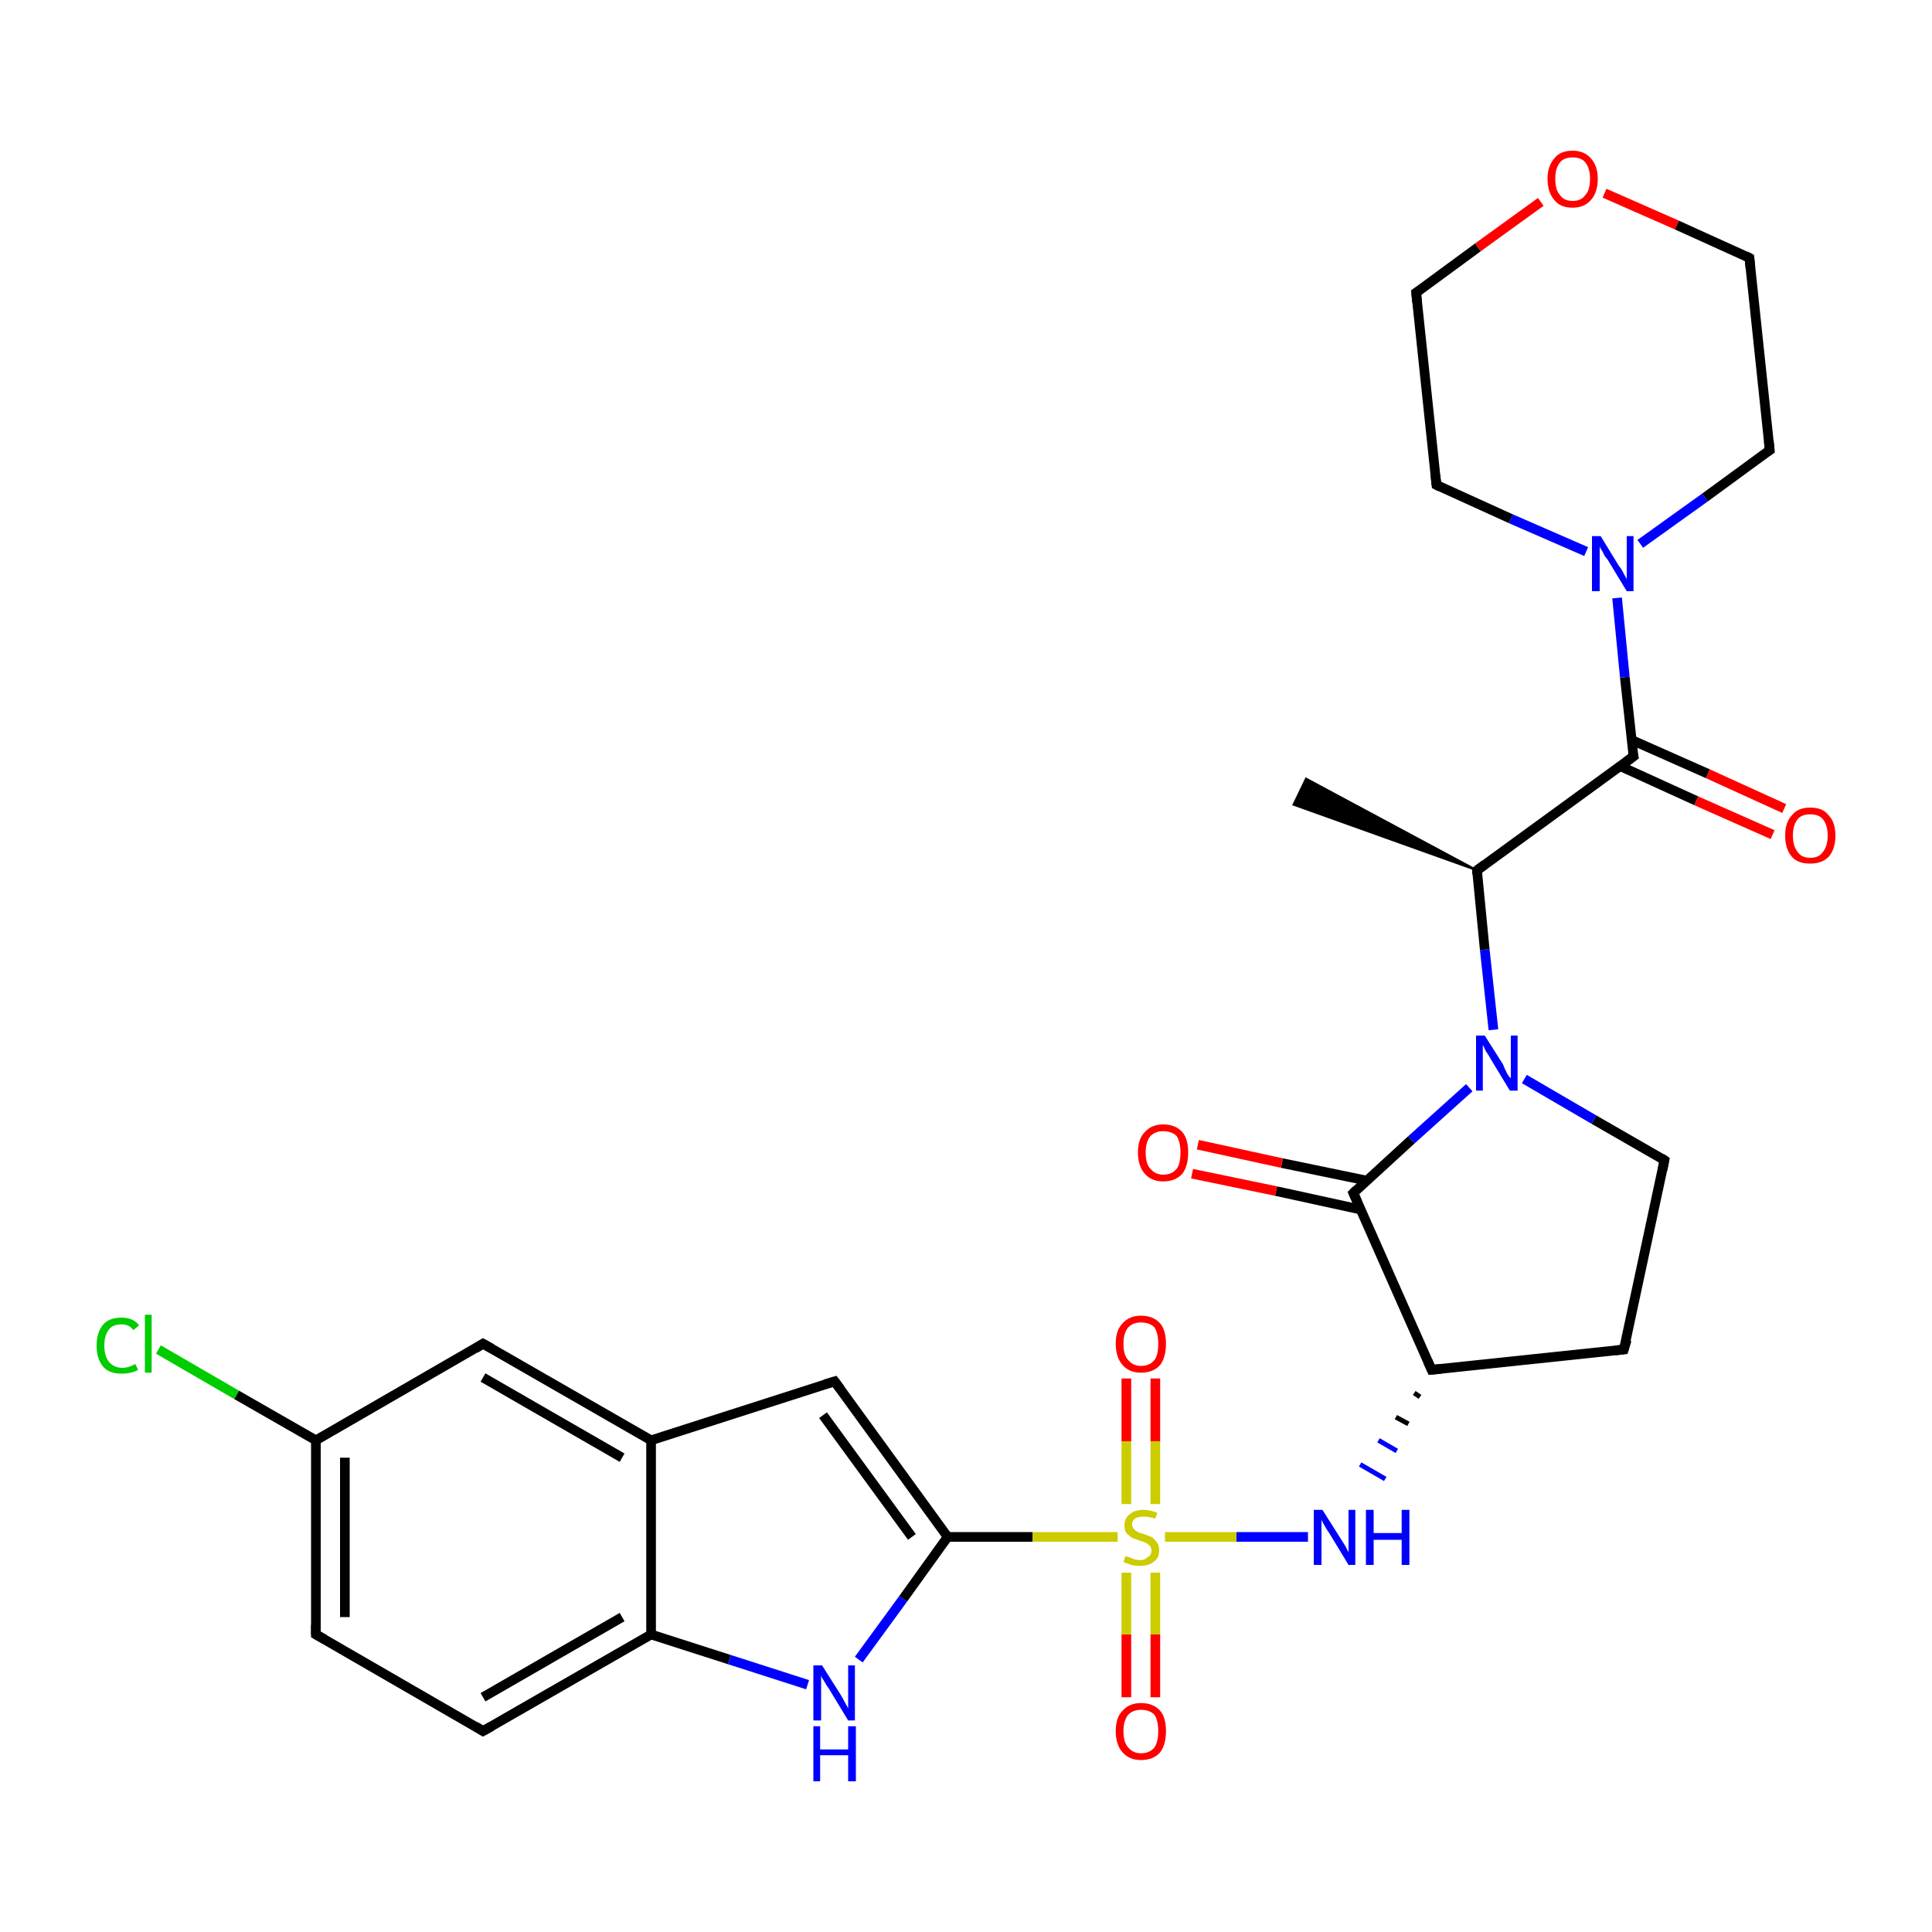 <?xml version='1.0' encoding='iso-8859-1'?>
<svg version='1.1' baseProfile='full'
              xmlns='http://www.w3.org/2000/svg'
                      xmlns:rdkit='http://www.rdkit.org/xml'
                      xmlns:xlink='http://www.w3.org/1999/xlink'
                  xml:space='preserve'
width='200px' height='200px' viewBox='0 0 200 200'>
<!-- END OF HEADER -->
<rect style='opacity:1.0;fill:#FFFFFF;stroke:none' width='200.0' height='200.0' x='0.0' y='0.0'> </rect>
<path class='bond-0 atom-0 atom-1' d='M 16.4,139.7 L 24.5,144.4' style='fill:none;fill-rule:evenodd;stroke:#00CC00;stroke-width:1.0px;stroke-linecap:butt;stroke-linejoin:miter;stroke-opacity:1' />
<path class='bond-0 atom-0 atom-1' d='M 24.5,144.4 L 32.7,149.1' style='fill:none;fill-rule:evenodd;stroke:#000000;stroke-width:1.0px;stroke-linecap:butt;stroke-linejoin:miter;stroke-opacity:1' />
<path class='bond-1 atom-1 atom-2' d='M 32.7,149.1 L 32.7,169.2' style='fill:none;fill-rule:evenodd;stroke:#000000;stroke-width:1.0px;stroke-linecap:butt;stroke-linejoin:miter;stroke-opacity:1' />
<path class='bond-1 atom-1 atom-2' d='M 35.7,150.9 L 35.7,167.4' style='fill:none;fill-rule:evenodd;stroke:#000000;stroke-width:1.0px;stroke-linecap:butt;stroke-linejoin:miter;stroke-opacity:1' />
<path class='bond-2 atom-1 atom-7' d='M 32.7,149.1 L 50.0,139.1' style='fill:none;fill-rule:evenodd;stroke:#000000;stroke-width:1.0px;stroke-linecap:butt;stroke-linejoin:miter;stroke-opacity:1' />
<path class='bond-3 atom-2 atom-3' d='M 32.7,169.2 L 50.0,179.2' style='fill:none;fill-rule:evenodd;stroke:#000000;stroke-width:1.0px;stroke-linecap:butt;stroke-linejoin:miter;stroke-opacity:1' />
<path class='bond-4 atom-3 atom-4' d='M 50.0,179.2 L 67.4,169.2' style='fill:none;fill-rule:evenodd;stroke:#000000;stroke-width:1.0px;stroke-linecap:butt;stroke-linejoin:miter;stroke-opacity:1' />
<path class='bond-4 atom-3 atom-4' d='M 50.0,175.7 L 64.4,167.4' style='fill:none;fill-rule:evenodd;stroke:#000000;stroke-width:1.0px;stroke-linecap:butt;stroke-linejoin:miter;stroke-opacity:1' />
<path class='bond-5 atom-4 atom-5' d='M 67.4,169.2 L 75.5,171.8' style='fill:none;fill-rule:evenodd;stroke:#000000;stroke-width:1.0px;stroke-linecap:butt;stroke-linejoin:miter;stroke-opacity:1' />
<path class='bond-5 atom-4 atom-5' d='M 75.5,171.8 L 83.6,174.4' style='fill:none;fill-rule:evenodd;stroke:#0000FF;stroke-width:1.0px;stroke-linecap:butt;stroke-linejoin:miter;stroke-opacity:1' />
<path class='bond-6 atom-4 atom-6' d='M 67.4,169.2 L 67.4,149.1' style='fill:none;fill-rule:evenodd;stroke:#000000;stroke-width:1.0px;stroke-linecap:butt;stroke-linejoin:miter;stroke-opacity:1' />
<path class='bond-7 atom-5 atom-9' d='M 88.9,171.8 L 93.5,165.5' style='fill:none;fill-rule:evenodd;stroke:#0000FF;stroke-width:1.0px;stroke-linecap:butt;stroke-linejoin:miter;stroke-opacity:1' />
<path class='bond-7 atom-5 atom-9' d='M 93.5,165.5 L 98.1,159.1' style='fill:none;fill-rule:evenodd;stroke:#000000;stroke-width:1.0px;stroke-linecap:butt;stroke-linejoin:miter;stroke-opacity:1' />
<path class='bond-8 atom-6 atom-7' d='M 67.4,149.1 L 50.0,139.1' style='fill:none;fill-rule:evenodd;stroke:#000000;stroke-width:1.0px;stroke-linecap:butt;stroke-linejoin:miter;stroke-opacity:1' />
<path class='bond-8 atom-6 atom-7' d='M 64.4,150.9 L 50.0,142.6' style='fill:none;fill-rule:evenodd;stroke:#000000;stroke-width:1.0px;stroke-linecap:butt;stroke-linejoin:miter;stroke-opacity:1' />
<path class='bond-9 atom-6 atom-8' d='M 67.4,149.1 L 86.4,143.0' style='fill:none;fill-rule:evenodd;stroke:#000000;stroke-width:1.0px;stroke-linecap:butt;stroke-linejoin:miter;stroke-opacity:1' />
<path class='bond-10 atom-8 atom-9' d='M 86.4,143.0 L 98.1,159.1' style='fill:none;fill-rule:evenodd;stroke:#000000;stroke-width:1.0px;stroke-linecap:butt;stroke-linejoin:miter;stroke-opacity:1' />
<path class='bond-10 atom-8 atom-9' d='M 85.2,146.5 L 94.4,159.1' style='fill:none;fill-rule:evenodd;stroke:#000000;stroke-width:1.0px;stroke-linecap:butt;stroke-linejoin:miter;stroke-opacity:1' />
<path class='bond-11 atom-9 atom-10' d='M 98.1,159.1 L 106.9,159.1' style='fill:none;fill-rule:evenodd;stroke:#000000;stroke-width:1.0px;stroke-linecap:butt;stroke-linejoin:miter;stroke-opacity:1' />
<path class='bond-11 atom-9 atom-10' d='M 106.9,159.1 L 115.7,159.1' style='fill:none;fill-rule:evenodd;stroke:#CCCC00;stroke-width:1.0px;stroke-linecap:butt;stroke-linejoin:miter;stroke-opacity:1' />
<path class='bond-12 atom-10 atom-11' d='M 119.6,155.7 L 119.6,149.2' style='fill:none;fill-rule:evenodd;stroke:#CCCC00;stroke-width:1.0px;stroke-linecap:butt;stroke-linejoin:miter;stroke-opacity:1' />
<path class='bond-12 atom-10 atom-11' d='M 119.6,149.2 L 119.6,142.7' style='fill:none;fill-rule:evenodd;stroke:#FF0000;stroke-width:1.0px;stroke-linecap:butt;stroke-linejoin:miter;stroke-opacity:1' />
<path class='bond-12 atom-10 atom-11' d='M 116.6,155.7 L 116.6,149.2' style='fill:none;fill-rule:evenodd;stroke:#CCCC00;stroke-width:1.0px;stroke-linecap:butt;stroke-linejoin:miter;stroke-opacity:1' />
<path class='bond-12 atom-10 atom-11' d='M 116.6,149.2 L 116.6,142.7' style='fill:none;fill-rule:evenodd;stroke:#FF0000;stroke-width:1.0px;stroke-linecap:butt;stroke-linejoin:miter;stroke-opacity:1' />
<path class='bond-13 atom-10 atom-12' d='M 116.6,162.8 L 116.6,169.2' style='fill:none;fill-rule:evenodd;stroke:#CCCC00;stroke-width:1.0px;stroke-linecap:butt;stroke-linejoin:miter;stroke-opacity:1' />
<path class='bond-13 atom-10 atom-12' d='M 116.6,169.2 L 116.6,175.7' style='fill:none;fill-rule:evenodd;stroke:#FF0000;stroke-width:1.0px;stroke-linecap:butt;stroke-linejoin:miter;stroke-opacity:1' />
<path class='bond-13 atom-10 atom-12' d='M 119.6,162.8 L 119.6,169.2' style='fill:none;fill-rule:evenodd;stroke:#CCCC00;stroke-width:1.0px;stroke-linecap:butt;stroke-linejoin:miter;stroke-opacity:1' />
<path class='bond-13 atom-10 atom-12' d='M 119.6,169.2 L 119.6,175.7' style='fill:none;fill-rule:evenodd;stroke:#FF0000;stroke-width:1.0px;stroke-linecap:butt;stroke-linejoin:miter;stroke-opacity:1' />
<path class='bond-14 atom-10 atom-13' d='M 120.6,159.1 L 128.0,159.1' style='fill:none;fill-rule:evenodd;stroke:#CCCC00;stroke-width:1.0px;stroke-linecap:butt;stroke-linejoin:miter;stroke-opacity:1' />
<path class='bond-14 atom-10 atom-13' d='M 128.0,159.1 L 135.4,159.1' style='fill:none;fill-rule:evenodd;stroke:#0000FF;stroke-width:1.0px;stroke-linecap:butt;stroke-linejoin:miter;stroke-opacity:1' />
<path class='bond-15 atom-14 atom-13' d='M 146.4,144.2 L 147.0,144.6' style='fill:none;fill-rule:evenodd;stroke:#000000;stroke-width:0.5px;stroke-linecap:butt;stroke-linejoin:miter;stroke-opacity:1' />
<path class='bond-15 atom-14 atom-13' d='M 144.5,146.7 L 145.8,147.4' style='fill:none;fill-rule:evenodd;stroke:#000000;stroke-width:0.5px;stroke-linecap:butt;stroke-linejoin:miter;stroke-opacity:1' />
<path class='bond-15 atom-14 atom-13' d='M 142.7,149.1 L 144.6,150.2' style='fill:none;fill-rule:evenodd;stroke:#0000FF;stroke-width:0.5px;stroke-linecap:butt;stroke-linejoin:miter;stroke-opacity:1' />
<path class='bond-15 atom-14 atom-13' d='M 140.8,151.6 L 143.4,153.1' style='fill:none;fill-rule:evenodd;stroke:#0000FF;stroke-width:0.5px;stroke-linecap:butt;stroke-linejoin:miter;stroke-opacity:1' />
<path class='bond-16 atom-14 atom-15' d='M 148.2,141.8 L 140.1,123.5' style='fill:none;fill-rule:evenodd;stroke:#000000;stroke-width:1.0px;stroke-linecap:butt;stroke-linejoin:miter;stroke-opacity:1' />
<path class='bond-17 atom-14 atom-17' d='M 148.2,141.8 L 168.1,139.7' style='fill:none;fill-rule:evenodd;stroke:#000000;stroke-width:1.0px;stroke-linecap:butt;stroke-linejoin:miter;stroke-opacity:1' />
<path class='bond-18 atom-15 atom-16' d='M 141.4,122.2 L 132.7,120.4' style='fill:none;fill-rule:evenodd;stroke:#000000;stroke-width:1.0px;stroke-linecap:butt;stroke-linejoin:miter;stroke-opacity:1' />
<path class='bond-18 atom-15 atom-16' d='M 132.7,120.4 L 124.0,118.5' style='fill:none;fill-rule:evenodd;stroke:#FF0000;stroke-width:1.0px;stroke-linecap:butt;stroke-linejoin:miter;stroke-opacity:1' />
<path class='bond-18 atom-15 atom-16' d='M 140.8,125.2 L 132.1,123.3' style='fill:none;fill-rule:evenodd;stroke:#000000;stroke-width:1.0px;stroke-linecap:butt;stroke-linejoin:miter;stroke-opacity:1' />
<path class='bond-18 atom-15 atom-16' d='M 132.1,123.3 L 123.4,121.5' style='fill:none;fill-rule:evenodd;stroke:#FF0000;stroke-width:1.0px;stroke-linecap:butt;stroke-linejoin:miter;stroke-opacity:1' />
<path class='bond-19 atom-15 atom-19' d='M 140.1,123.5 L 146.1,118.0' style='fill:none;fill-rule:evenodd;stroke:#000000;stroke-width:1.0px;stroke-linecap:butt;stroke-linejoin:miter;stroke-opacity:1' />
<path class='bond-19 atom-15 atom-19' d='M 146.1,118.0 L 152.1,112.6' style='fill:none;fill-rule:evenodd;stroke:#0000FF;stroke-width:1.0px;stroke-linecap:butt;stroke-linejoin:miter;stroke-opacity:1' />
<path class='bond-20 atom-17 atom-18' d='M 168.1,139.7 L 172.3,120.1' style='fill:none;fill-rule:evenodd;stroke:#000000;stroke-width:1.0px;stroke-linecap:butt;stroke-linejoin:miter;stroke-opacity:1' />
<path class='bond-21 atom-18 atom-19' d='M 172.3,120.1 L 165.0,115.9' style='fill:none;fill-rule:evenodd;stroke:#000000;stroke-width:1.0px;stroke-linecap:butt;stroke-linejoin:miter;stroke-opacity:1' />
<path class='bond-21 atom-18 atom-19' d='M 165.0,115.9 L 157.8,111.7' style='fill:none;fill-rule:evenodd;stroke:#0000FF;stroke-width:1.0px;stroke-linecap:butt;stroke-linejoin:miter;stroke-opacity:1' />
<path class='bond-22 atom-19 atom-20' d='M 154.6,106.6 L 153.7,98.3' style='fill:none;fill-rule:evenodd;stroke:#0000FF;stroke-width:1.0px;stroke-linecap:butt;stroke-linejoin:miter;stroke-opacity:1' />
<path class='bond-22 atom-19 atom-20' d='M 153.7,98.3 L 152.9,90.1' style='fill:none;fill-rule:evenodd;stroke:#000000;stroke-width:1.0px;stroke-linecap:butt;stroke-linejoin:miter;stroke-opacity:1' />
<path class='bond-23 atom-20 atom-21' d='M 152.9,90.1 L 133.9,83.3 L 135.2,80.6 Z' style='fill:#000000;fill-rule:evenodd;fill-opacity:1;stroke:#000000;stroke-width:0.2px;stroke-linecap:butt;stroke-linejoin:miter;stroke-opacity:1;' />
<path class='bond-24 atom-20 atom-22' d='M 152.9,90.1 L 169.1,78.3' style='fill:none;fill-rule:evenodd;stroke:#000000;stroke-width:1.0px;stroke-linecap:butt;stroke-linejoin:miter;stroke-opacity:1' />
<path class='bond-25 atom-22 atom-23' d='M 167.7,79.3 L 175.6,82.9' style='fill:none;fill-rule:evenodd;stroke:#000000;stroke-width:1.0px;stroke-linecap:butt;stroke-linejoin:miter;stroke-opacity:1' />
<path class='bond-25 atom-22 atom-23' d='M 175.6,82.9 L 183.5,86.4' style='fill:none;fill-rule:evenodd;stroke:#FF0000;stroke-width:1.0px;stroke-linecap:butt;stroke-linejoin:miter;stroke-opacity:1' />
<path class='bond-25 atom-22 atom-23' d='M 168.9,76.6 L 176.8,80.1' style='fill:none;fill-rule:evenodd;stroke:#000000;stroke-width:1.0px;stroke-linecap:butt;stroke-linejoin:miter;stroke-opacity:1' />
<path class='bond-25 atom-22 atom-23' d='M 176.8,80.1 L 184.7,83.7' style='fill:none;fill-rule:evenodd;stroke:#FF0000;stroke-width:1.0px;stroke-linecap:butt;stroke-linejoin:miter;stroke-opacity:1' />
<path class='bond-26 atom-22 atom-24' d='M 169.1,78.3 L 168.2,70.1' style='fill:none;fill-rule:evenodd;stroke:#000000;stroke-width:1.0px;stroke-linecap:butt;stroke-linejoin:miter;stroke-opacity:1' />
<path class='bond-26 atom-22 atom-24' d='M 168.2,70.1 L 167.4,61.9' style='fill:none;fill-rule:evenodd;stroke:#0000FF;stroke-width:1.0px;stroke-linecap:butt;stroke-linejoin:miter;stroke-opacity:1' />
<path class='bond-27 atom-24 atom-25' d='M 164.2,57.1 L 156.4,53.7' style='fill:none;fill-rule:evenodd;stroke:#0000FF;stroke-width:1.0px;stroke-linecap:butt;stroke-linejoin:miter;stroke-opacity:1' />
<path class='bond-27 atom-24 atom-25' d='M 156.4,53.7 L 148.7,50.2' style='fill:none;fill-rule:evenodd;stroke:#000000;stroke-width:1.0px;stroke-linecap:butt;stroke-linejoin:miter;stroke-opacity:1' />
<path class='bond-28 atom-24 atom-29' d='M 169.8,56.3 L 176.5,51.5' style='fill:none;fill-rule:evenodd;stroke:#0000FF;stroke-width:1.0px;stroke-linecap:butt;stroke-linejoin:miter;stroke-opacity:1' />
<path class='bond-28 atom-24 atom-29' d='M 176.5,51.5 L 183.2,46.6' style='fill:none;fill-rule:evenodd;stroke:#000000;stroke-width:1.0px;stroke-linecap:butt;stroke-linejoin:miter;stroke-opacity:1' />
<path class='bond-29 atom-25 atom-26' d='M 148.7,50.2 L 146.6,30.3' style='fill:none;fill-rule:evenodd;stroke:#000000;stroke-width:1.0px;stroke-linecap:butt;stroke-linejoin:miter;stroke-opacity:1' />
<path class='bond-30 atom-26 atom-27' d='M 146.6,30.3 L 153.0,25.6' style='fill:none;fill-rule:evenodd;stroke:#000000;stroke-width:1.0px;stroke-linecap:butt;stroke-linejoin:miter;stroke-opacity:1' />
<path class='bond-30 atom-26 atom-27' d='M 153.0,25.6 L 159.5,20.9' style='fill:none;fill-rule:evenodd;stroke:#FF0000;stroke-width:1.0px;stroke-linecap:butt;stroke-linejoin:miter;stroke-opacity:1' />
<path class='bond-31 atom-27 atom-28' d='M 166.1,20.0 L 173.6,23.3' style='fill:none;fill-rule:evenodd;stroke:#FF0000;stroke-width:1.0px;stroke-linecap:butt;stroke-linejoin:miter;stroke-opacity:1' />
<path class='bond-31 atom-27 atom-28' d='M 173.6,23.3 L 181.1,26.7' style='fill:none;fill-rule:evenodd;stroke:#000000;stroke-width:1.0px;stroke-linecap:butt;stroke-linejoin:miter;stroke-opacity:1' />
<path class='bond-32 atom-28 atom-29' d='M 181.1,26.7 L 183.2,46.6' style='fill:none;fill-rule:evenodd;stroke:#000000;stroke-width:1.0px;stroke-linecap:butt;stroke-linejoin:miter;stroke-opacity:1' />
<path d='M 32.7,168.2 L 32.7,169.2 L 33.6,169.7' style='fill:none;stroke:#000000;stroke-width:1.0px;stroke-linecap:butt;stroke-linejoin:miter;stroke-opacity:1;' />
<path d='M 49.2,178.7 L 50.0,179.2 L 50.9,178.7' style='fill:none;stroke:#000000;stroke-width:1.0px;stroke-linecap:butt;stroke-linejoin:miter;stroke-opacity:1;' />
<path d='M 49.2,139.6 L 50.0,139.1 L 50.9,139.6' style='fill:none;stroke:#000000;stroke-width:1.0px;stroke-linecap:butt;stroke-linejoin:miter;stroke-opacity:1;' />
<path d='M 85.4,143.3 L 86.4,143.0 L 87.0,143.8' style='fill:none;stroke:#000000;stroke-width:1.0px;stroke-linecap:butt;stroke-linejoin:miter;stroke-opacity:1;' />
<path d='M 147.8,140.9 L 148.2,141.8 L 149.2,141.7' style='fill:none;stroke:#000000;stroke-width:1.0px;stroke-linecap:butt;stroke-linejoin:miter;stroke-opacity:1;' />
<path d='M 140.5,124.4 L 140.1,123.5 L 140.4,123.2' style='fill:none;stroke:#000000;stroke-width:1.0px;stroke-linecap:butt;stroke-linejoin:miter;stroke-opacity:1;' />
<path d='M 167.2,139.8 L 168.1,139.7 L 168.4,138.7' style='fill:none;stroke:#000000;stroke-width:1.0px;stroke-linecap:butt;stroke-linejoin:miter;stroke-opacity:1;' />
<path d='M 172.1,121.1 L 172.3,120.1 L 172.0,119.9' style='fill:none;stroke:#000000;stroke-width:1.0px;stroke-linecap:butt;stroke-linejoin:miter;stroke-opacity:1;' />
<path d='M 152.9,90.5 L 152.9,90.1 L 153.7,89.5' style='fill:none;stroke:#000000;stroke-width:1.0px;stroke-linecap:butt;stroke-linejoin:miter;stroke-opacity:1;' />
<path d='M 168.3,78.9 L 169.1,78.3 L 169.0,77.9' style='fill:none;stroke:#000000;stroke-width:1.0px;stroke-linecap:butt;stroke-linejoin:miter;stroke-opacity:1;' />
<path d='M 149.1,50.4 L 148.7,50.2 L 148.6,49.2' style='fill:none;stroke:#000000;stroke-width:1.0px;stroke-linecap:butt;stroke-linejoin:miter;stroke-opacity:1;' />
<path d='M 146.7,31.3 L 146.6,30.3 L 146.9,30.1' style='fill:none;stroke:#000000;stroke-width:1.0px;stroke-linecap:butt;stroke-linejoin:miter;stroke-opacity:1;' />
<path d='M 180.7,26.5 L 181.1,26.7 L 181.2,27.7' style='fill:none;stroke:#000000;stroke-width:1.0px;stroke-linecap:butt;stroke-linejoin:miter;stroke-opacity:1;' />
<path d='M 182.9,46.8 L 183.2,46.6 L 183.1,45.6' style='fill:none;stroke:#000000;stroke-width:1.0px;stroke-linecap:butt;stroke-linejoin:miter;stroke-opacity:1;' />
<path class='atom-0' d='M 10.0 139.3
Q 10.0 137.9, 10.7 137.1
Q 11.3 136.4, 12.6 136.4
Q 13.8 136.4, 14.4 137.2
L 13.8 137.7
Q 13.4 137.1, 12.6 137.1
Q 11.7 137.1, 11.3 137.6
Q 10.8 138.2, 10.8 139.3
Q 10.8 140.4, 11.3 141.0
Q 11.8 141.6, 12.7 141.6
Q 13.3 141.6, 14.0 141.2
L 14.3 141.8
Q 14.0 142.0, 13.5 142.1
Q 13.1 142.2, 12.6 142.2
Q 11.3 142.2, 10.7 141.5
Q 10.0 140.7, 10.0 139.3
' fill='#00CC00'/>
<path class='atom-0' d='M 15.0 136.1
L 15.7 136.1
L 15.7 142.1
L 15.0 142.1
L 15.0 136.1
' fill='#00CC00'/>
<path class='atom-5' d='M 85.1 172.4
L 87.0 175.4
Q 87.2 175.7, 87.5 176.3
Q 87.8 176.8, 87.8 176.9
L 87.8 172.4
L 88.5 172.4
L 88.5 178.1
L 87.8 178.1
L 85.8 174.8
Q 85.5 174.4, 85.3 174.0
Q 85.0 173.6, 85.0 173.4
L 85.0 178.1
L 84.2 178.1
L 84.2 172.4
L 85.1 172.4
' fill='#0000FF'/>
<path class='atom-5' d='M 84.2 178.7
L 84.9 178.7
L 84.9 181.1
L 87.8 181.1
L 87.8 178.7
L 88.6 178.7
L 88.6 184.4
L 87.8 184.4
L 87.8 181.7
L 84.9 181.7
L 84.9 184.4
L 84.2 184.4
L 84.2 178.7
' fill='#0000FF'/>
<path class='atom-10' d='M 116.5 161.1
Q 116.6 161.1, 116.9 161.2
Q 117.1 161.3, 117.4 161.4
Q 117.7 161.5, 118.0 161.5
Q 118.5 161.5, 118.8 161.2
Q 119.2 161.0, 119.2 160.5
Q 119.2 160.2, 119.0 160.0
Q 118.8 159.8, 118.6 159.7
Q 118.4 159.6, 118.0 159.5
Q 117.5 159.3, 117.2 159.2
Q 116.9 159.0, 116.6 158.7
Q 116.4 158.4, 116.4 157.9
Q 116.4 157.2, 116.9 156.8
Q 117.4 156.3, 118.4 156.3
Q 119.0 156.3, 119.8 156.6
L 119.6 157.2
Q 118.9 157.0, 118.4 157.0
Q 117.8 157.0, 117.5 157.2
Q 117.2 157.4, 117.2 157.8
Q 117.2 158.1, 117.4 158.3
Q 117.6 158.5, 117.8 158.6
Q 118.0 158.7, 118.4 158.8
Q 118.9 159.0, 119.2 159.1
Q 119.5 159.3, 119.7 159.6
Q 120.0 159.9, 120.0 160.5
Q 120.0 161.3, 119.4 161.7
Q 118.9 162.1, 118.0 162.1
Q 117.5 162.1, 117.1 162.0
Q 116.8 161.9, 116.3 161.7
L 116.5 161.1
' fill='#CCCC00'/>
<path class='atom-11' d='M 115.5 139.1
Q 115.5 137.7, 116.2 137.0
Q 116.9 136.2, 118.1 136.2
Q 119.4 136.2, 120.1 137.0
Q 120.7 137.7, 120.7 139.1
Q 120.7 140.5, 120.1 141.3
Q 119.4 142.1, 118.1 142.1
Q 116.9 142.1, 116.2 141.3
Q 115.5 140.5, 115.5 139.1
M 118.1 141.4
Q 119.0 141.4, 119.5 140.8
Q 119.9 140.3, 119.9 139.1
Q 119.9 138.0, 119.5 137.4
Q 119.0 136.9, 118.1 136.9
Q 117.3 136.9, 116.8 137.4
Q 116.3 138.0, 116.3 139.1
Q 116.3 140.3, 116.8 140.8
Q 117.3 141.4, 118.1 141.4
' fill='#FF0000'/>
<path class='atom-12' d='M 115.5 179.2
Q 115.5 177.8, 116.2 177.1
Q 116.9 176.3, 118.1 176.3
Q 119.4 176.3, 120.1 177.1
Q 120.7 177.8, 120.7 179.2
Q 120.7 180.6, 120.1 181.4
Q 119.4 182.2, 118.1 182.2
Q 116.9 182.2, 116.2 181.4
Q 115.5 180.6, 115.5 179.2
M 118.1 181.5
Q 119.0 181.5, 119.5 180.9
Q 119.9 180.3, 119.9 179.2
Q 119.9 178.1, 119.5 177.5
Q 119.0 177.0, 118.1 177.0
Q 117.3 177.0, 116.8 177.5
Q 116.3 178.1, 116.3 179.2
Q 116.3 180.4, 116.8 180.9
Q 117.3 181.5, 118.1 181.5
' fill='#FF0000'/>
<path class='atom-13' d='M 136.9 156.3
L 138.8 159.3
Q 139.0 159.6, 139.3 160.1
Q 139.6 160.7, 139.6 160.7
L 139.6 156.3
L 140.3 156.3
L 140.3 162.0
L 139.6 162.0
L 137.6 158.7
Q 137.3 158.3, 137.1 157.9
Q 136.8 157.4, 136.8 157.3
L 136.8 162.0
L 136.0 162.0
L 136.0 156.3
L 136.9 156.3
' fill='#0000FF'/>
<path class='atom-13' d='M 141.4 156.3
L 142.2 156.3
L 142.2 158.7
L 145.1 158.7
L 145.1 156.3
L 145.9 156.3
L 145.9 162.0
L 145.1 162.0
L 145.1 159.4
L 142.2 159.4
L 142.2 162.0
L 141.4 162.0
L 141.4 156.3
' fill='#0000FF'/>
<path class='atom-16' d='M 117.8 119.3
Q 117.8 117.9, 118.5 117.2
Q 119.2 116.4, 120.4 116.4
Q 121.7 116.4, 122.4 117.2
Q 123.0 117.9, 123.0 119.3
Q 123.0 120.7, 122.4 121.5
Q 121.7 122.3, 120.4 122.3
Q 119.2 122.3, 118.5 121.5
Q 117.8 120.7, 117.8 119.3
M 120.4 121.6
Q 121.3 121.6, 121.8 121.0
Q 122.2 120.5, 122.2 119.3
Q 122.2 118.2, 121.8 117.6
Q 121.3 117.1, 120.4 117.1
Q 119.6 117.1, 119.1 117.6
Q 118.6 118.2, 118.6 119.3
Q 118.6 120.5, 119.1 121.0
Q 119.6 121.6, 120.4 121.6
' fill='#FF0000'/>
<path class='atom-19' d='M 153.7 107.2
L 155.6 110.2
Q 155.7 110.5, 156.0 111.1
Q 156.3 111.6, 156.4 111.6
L 156.4 107.2
L 157.1 107.2
L 157.1 112.9
L 156.3 112.9
L 154.3 109.6
Q 154.1 109.2, 153.8 108.8
Q 153.6 108.3, 153.5 108.2
L 153.5 112.9
L 152.8 112.9
L 152.8 107.2
L 153.7 107.2
' fill='#0000FF'/>
<path class='atom-23' d='M 184.8 86.5
Q 184.8 85.1, 185.5 84.4
Q 186.1 83.6, 187.4 83.6
Q 188.7 83.6, 189.3 84.4
Q 190.0 85.1, 190.0 86.5
Q 190.0 87.9, 189.3 88.7
Q 188.6 89.4, 187.4 89.4
Q 186.1 89.4, 185.5 88.7
Q 184.8 87.9, 184.8 86.5
M 187.4 88.8
Q 188.3 88.8, 188.7 88.2
Q 189.2 87.6, 189.2 86.5
Q 189.2 85.4, 188.7 84.8
Q 188.3 84.3, 187.4 84.3
Q 186.5 84.3, 186.1 84.8
Q 185.6 85.4, 185.6 86.5
Q 185.6 87.6, 186.1 88.2
Q 186.5 88.8, 187.4 88.8
' fill='#FF0000'/>
<path class='atom-24' d='M 165.7 55.5
L 167.6 58.6
Q 167.8 58.8, 168.1 59.4
Q 168.4 59.9, 168.4 60.0
L 168.4 55.5
L 169.1 55.5
L 169.1 61.2
L 168.4 61.2
L 166.4 57.9
Q 166.1 57.6, 165.9 57.1
Q 165.6 56.7, 165.6 56.5
L 165.6 61.2
L 164.8 61.2
L 164.8 55.5
L 165.7 55.5
' fill='#0000FF'/>
<path class='atom-27' d='M 160.2 18.5
Q 160.2 17.2, 160.9 16.4
Q 161.5 15.6, 162.8 15.6
Q 164.0 15.6, 164.7 16.4
Q 165.4 17.2, 165.4 18.5
Q 165.4 19.9, 164.7 20.7
Q 164.0 21.5, 162.8 21.5
Q 161.5 21.5, 160.9 20.7
Q 160.2 19.9, 160.2 18.5
M 162.8 20.8
Q 163.7 20.8, 164.1 20.2
Q 164.6 19.7, 164.6 18.5
Q 164.6 17.4, 164.1 16.8
Q 163.7 16.3, 162.8 16.3
Q 161.9 16.3, 161.5 16.8
Q 161.0 17.4, 161.0 18.5
Q 161.0 19.7, 161.5 20.2
Q 161.9 20.8, 162.8 20.8
' fill='#FF0000'/>
</svg>
